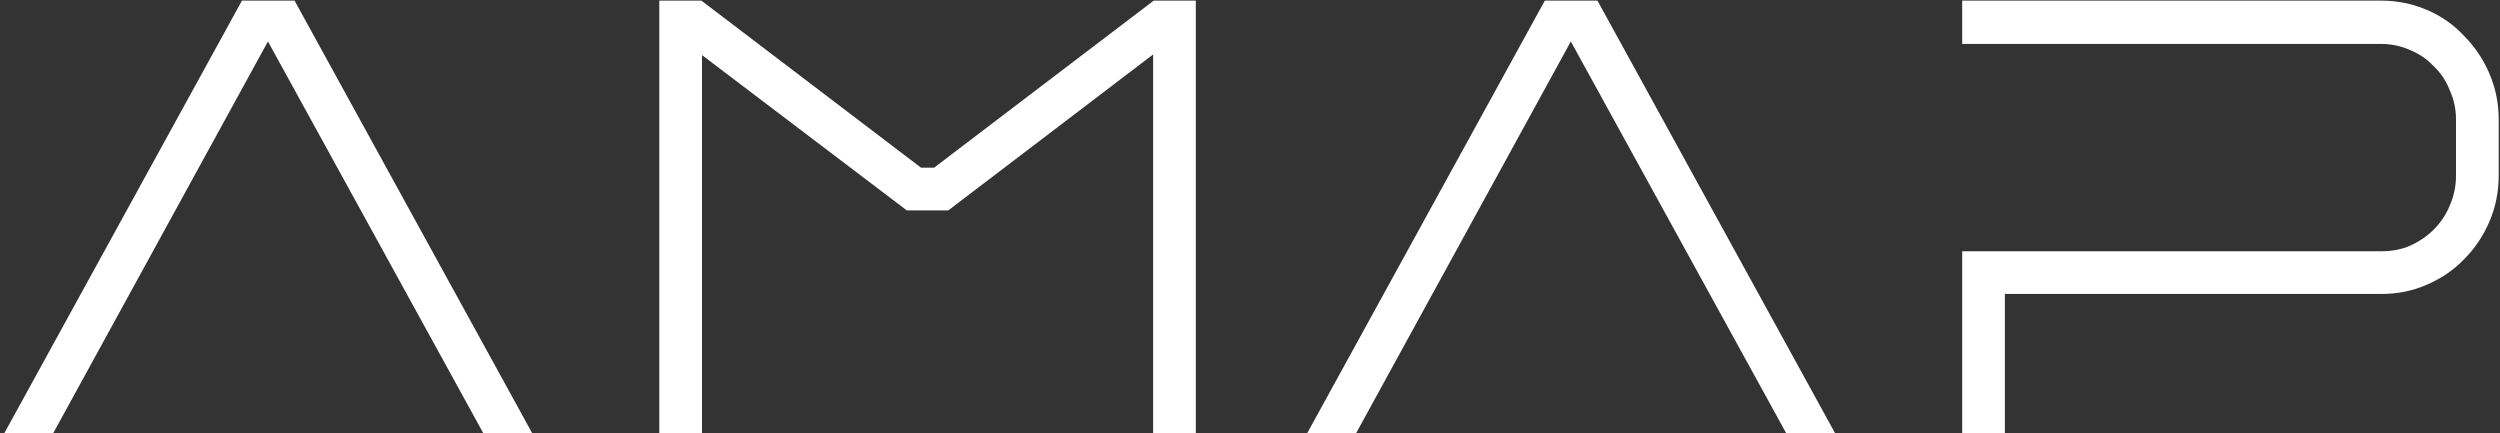 <svg width="404" height="70" viewBox="0 0 404 70" fill="none" xmlns="http://www.w3.org/2000/svg">
<rect x="0" y="0" width="404" height="70" fill="#333333" stroke="none"/>
<path d="M47.6 0.1L86 70H78.1L43.3 6.7L8.6 70H0.7L39.1 0.1H47.6ZM113.343 0.1L148.843 27.1H150.943L186.443 0.1H193.243V70H186.343V8.8L153.243 34H146.543L113.443 8.9V70H106.543V0.1H113.343ZM258.147 0.1L296.547 70H288.647L253.847 6.7L219.147 70H211.247L249.647 0.1H258.147ZM317.09 40.6H384.89C386.557 40.6 388.09 40.3 389.49 39.7C390.957 39.033 392.223 38.167 393.29 37.1C394.423 35.967 395.29 34.667 395.89 33.2C396.557 31.667 396.89 30.067 396.89 28.4V19.3C396.89 17.633 396.557 16.067 395.89 14.6C395.29 13.067 394.423 11.767 393.29 10.7C392.223 9.567 390.957 8.7 389.49 8.1C388.023 7.433 386.457 7.1 384.79 7.1H317.09V0.1H384.79C387.39 0.1 389.857 0.6 392.19 1.6C394.523 2.6 396.523 4 398.19 5.8C399.923 7.533 401.29 9.567 402.29 11.9C403.29 14.233 403.79 16.7 403.79 19.3V28.4C403.79 31 403.29 33.467 402.29 35.8C401.29 38.133 399.923 40.167 398.19 41.9C396.523 43.633 394.523 45 392.19 46C389.923 47 387.49 47.5 384.89 47.5H323.99V70H317.09V40.6Z" fill="white"/>
</svg>
